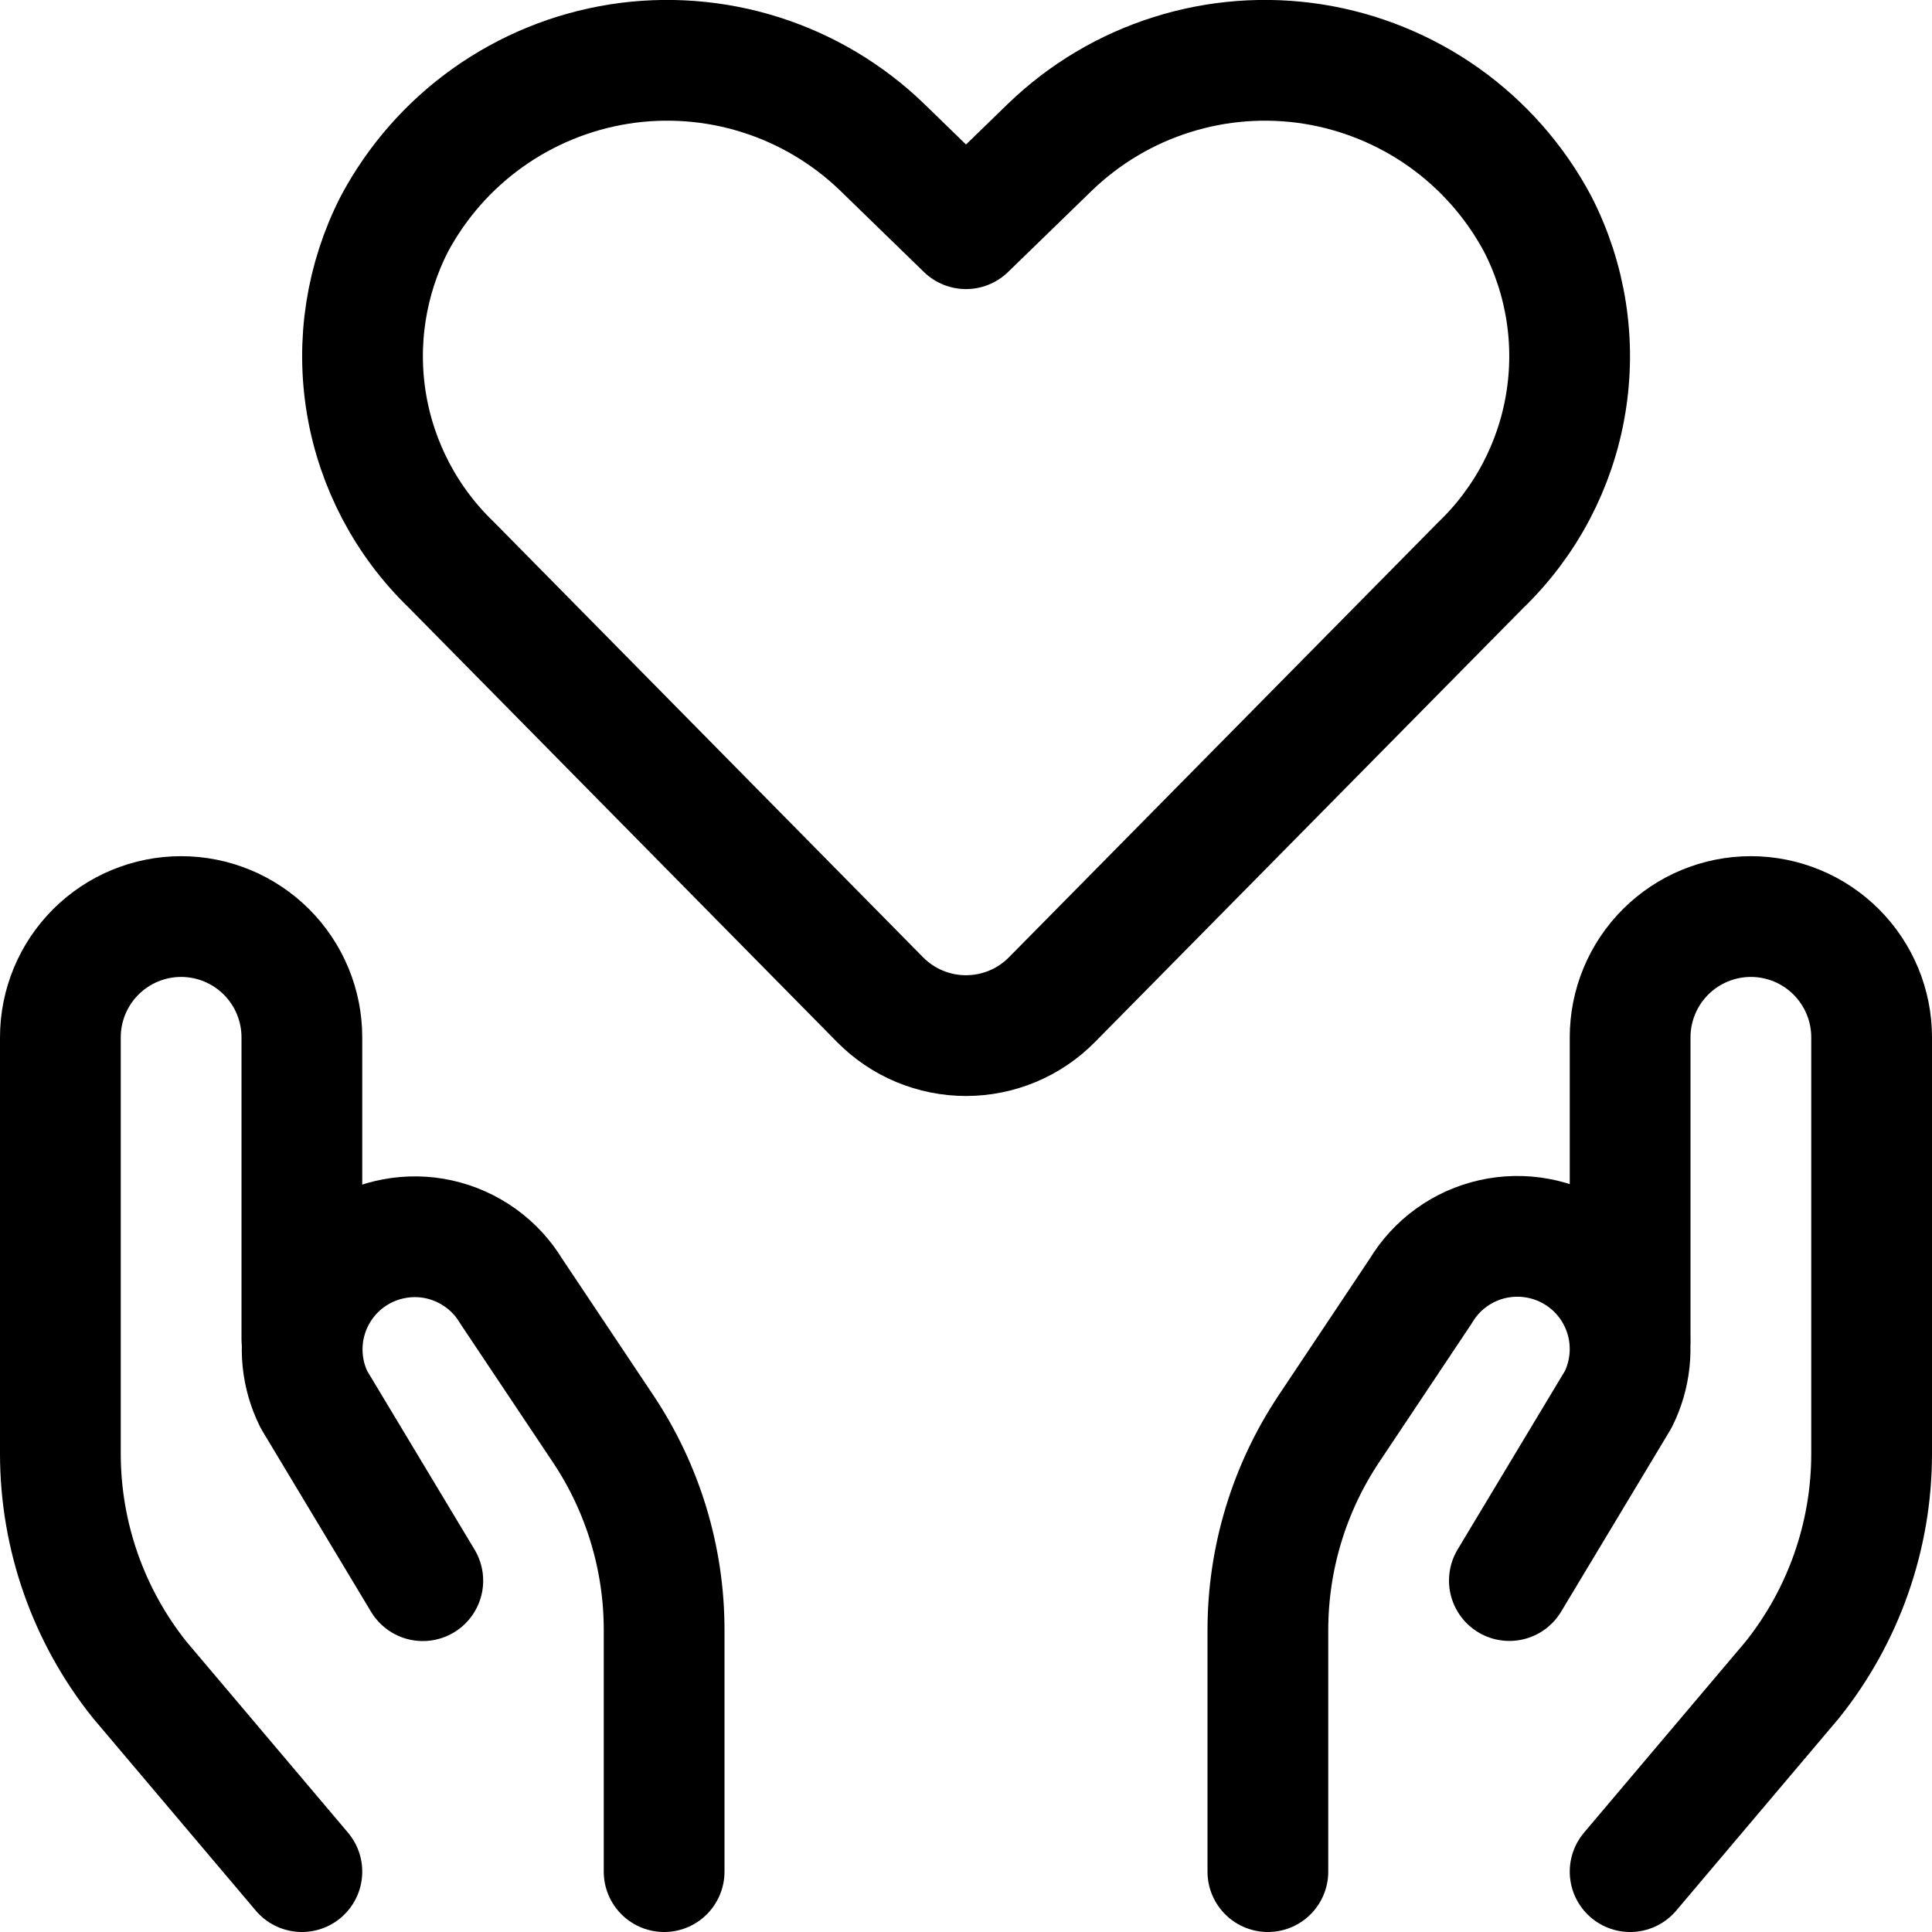 <svg width="24" height="24" viewBox="0 0 32 32" fill="none" xmlns="http://www.w3.org/2000/svg" stroke="currentColor" stroke-width="2" stroke-linecap="round" stroke-linejoin="round">
<path d="M17.424 16.557C17.238 16.746 17.016 16.896 16.772 16.998C16.527 17.1 16.265 17.153 16 17.153C15.735 17.153 15.473 17.1 15.228 16.998C14.984 16.896 14.762 16.746 14.576 16.557L7.477 9.357C6.734 8.642 6.24 7.706 6.07 6.689C5.9 5.671 6.063 4.626 6.533 3.708V3.708C6.907 3.009 7.437 2.406 8.083 1.947C8.729 1.488 9.472 1.185 10.255 1.061C11.037 0.938 11.838 0.998 12.594 1.237C13.349 1.475 14.039 1.886 14.609 2.436L16 3.788L17.392 2.436C17.962 1.886 18.652 1.475 19.408 1.237C20.163 0.998 20.964 0.938 21.747 1.061C22.529 1.185 23.273 1.488 23.919 1.947C24.564 2.406 25.095 3.009 25.468 3.708V3.708C25.94 4.627 26.103 5.673 25.932 6.692C25.762 7.711 25.268 8.647 24.523 9.363L17.424 16.557Z" />
<path d="M5 31L2.315 27.825C1.464 26.762 1 25.44 1 24.077V17.181C1 16.651 1.211 16.142 1.586 15.767C1.961 15.392 2.47 15.181 3 15.181V15.181C3.53 15.181 4.039 15.392 4.414 15.767C4.789 16.142 5 16.651 5 17.181V22.181" />
<path d="M11 31V27C11.001 25.814 10.649 24.654 9.991 23.667L8.468 21.387C8.338 21.171 8.165 20.983 7.96 20.836C7.755 20.689 7.522 20.584 7.276 20.529C7.029 20.474 6.774 20.47 6.526 20.517C6.278 20.563 6.042 20.66 5.832 20.8V20.8C5.455 21.052 5.184 21.433 5.067 21.872C4.951 22.31 4.998 22.775 5.2 23.181L7.003 26.181" />
<path d="M27 31L29.685 27.825C30.536 26.762 31 25.44 31 24.077V17.181C31 16.651 30.789 16.142 30.414 15.767C30.039 15.392 29.53 15.181 29 15.181C28.47 15.181 27.961 15.392 27.586 15.767C27.211 16.142 27 16.651 27 17.181V22.181" />
<path d="M21 31V27C21 25.814 21.351 24.654 22.009 23.667L23.532 21.384C23.662 21.167 23.834 20.979 24.039 20.831C24.244 20.683 24.477 20.578 24.723 20.523C24.969 20.468 25.225 20.463 25.473 20.509C25.721 20.555 25.958 20.651 26.168 20.791V20.791C26.547 21.043 26.82 21.425 26.937 21.865C27.054 22.304 27.006 22.772 26.803 23.179L25 26.179" />
</svg>
